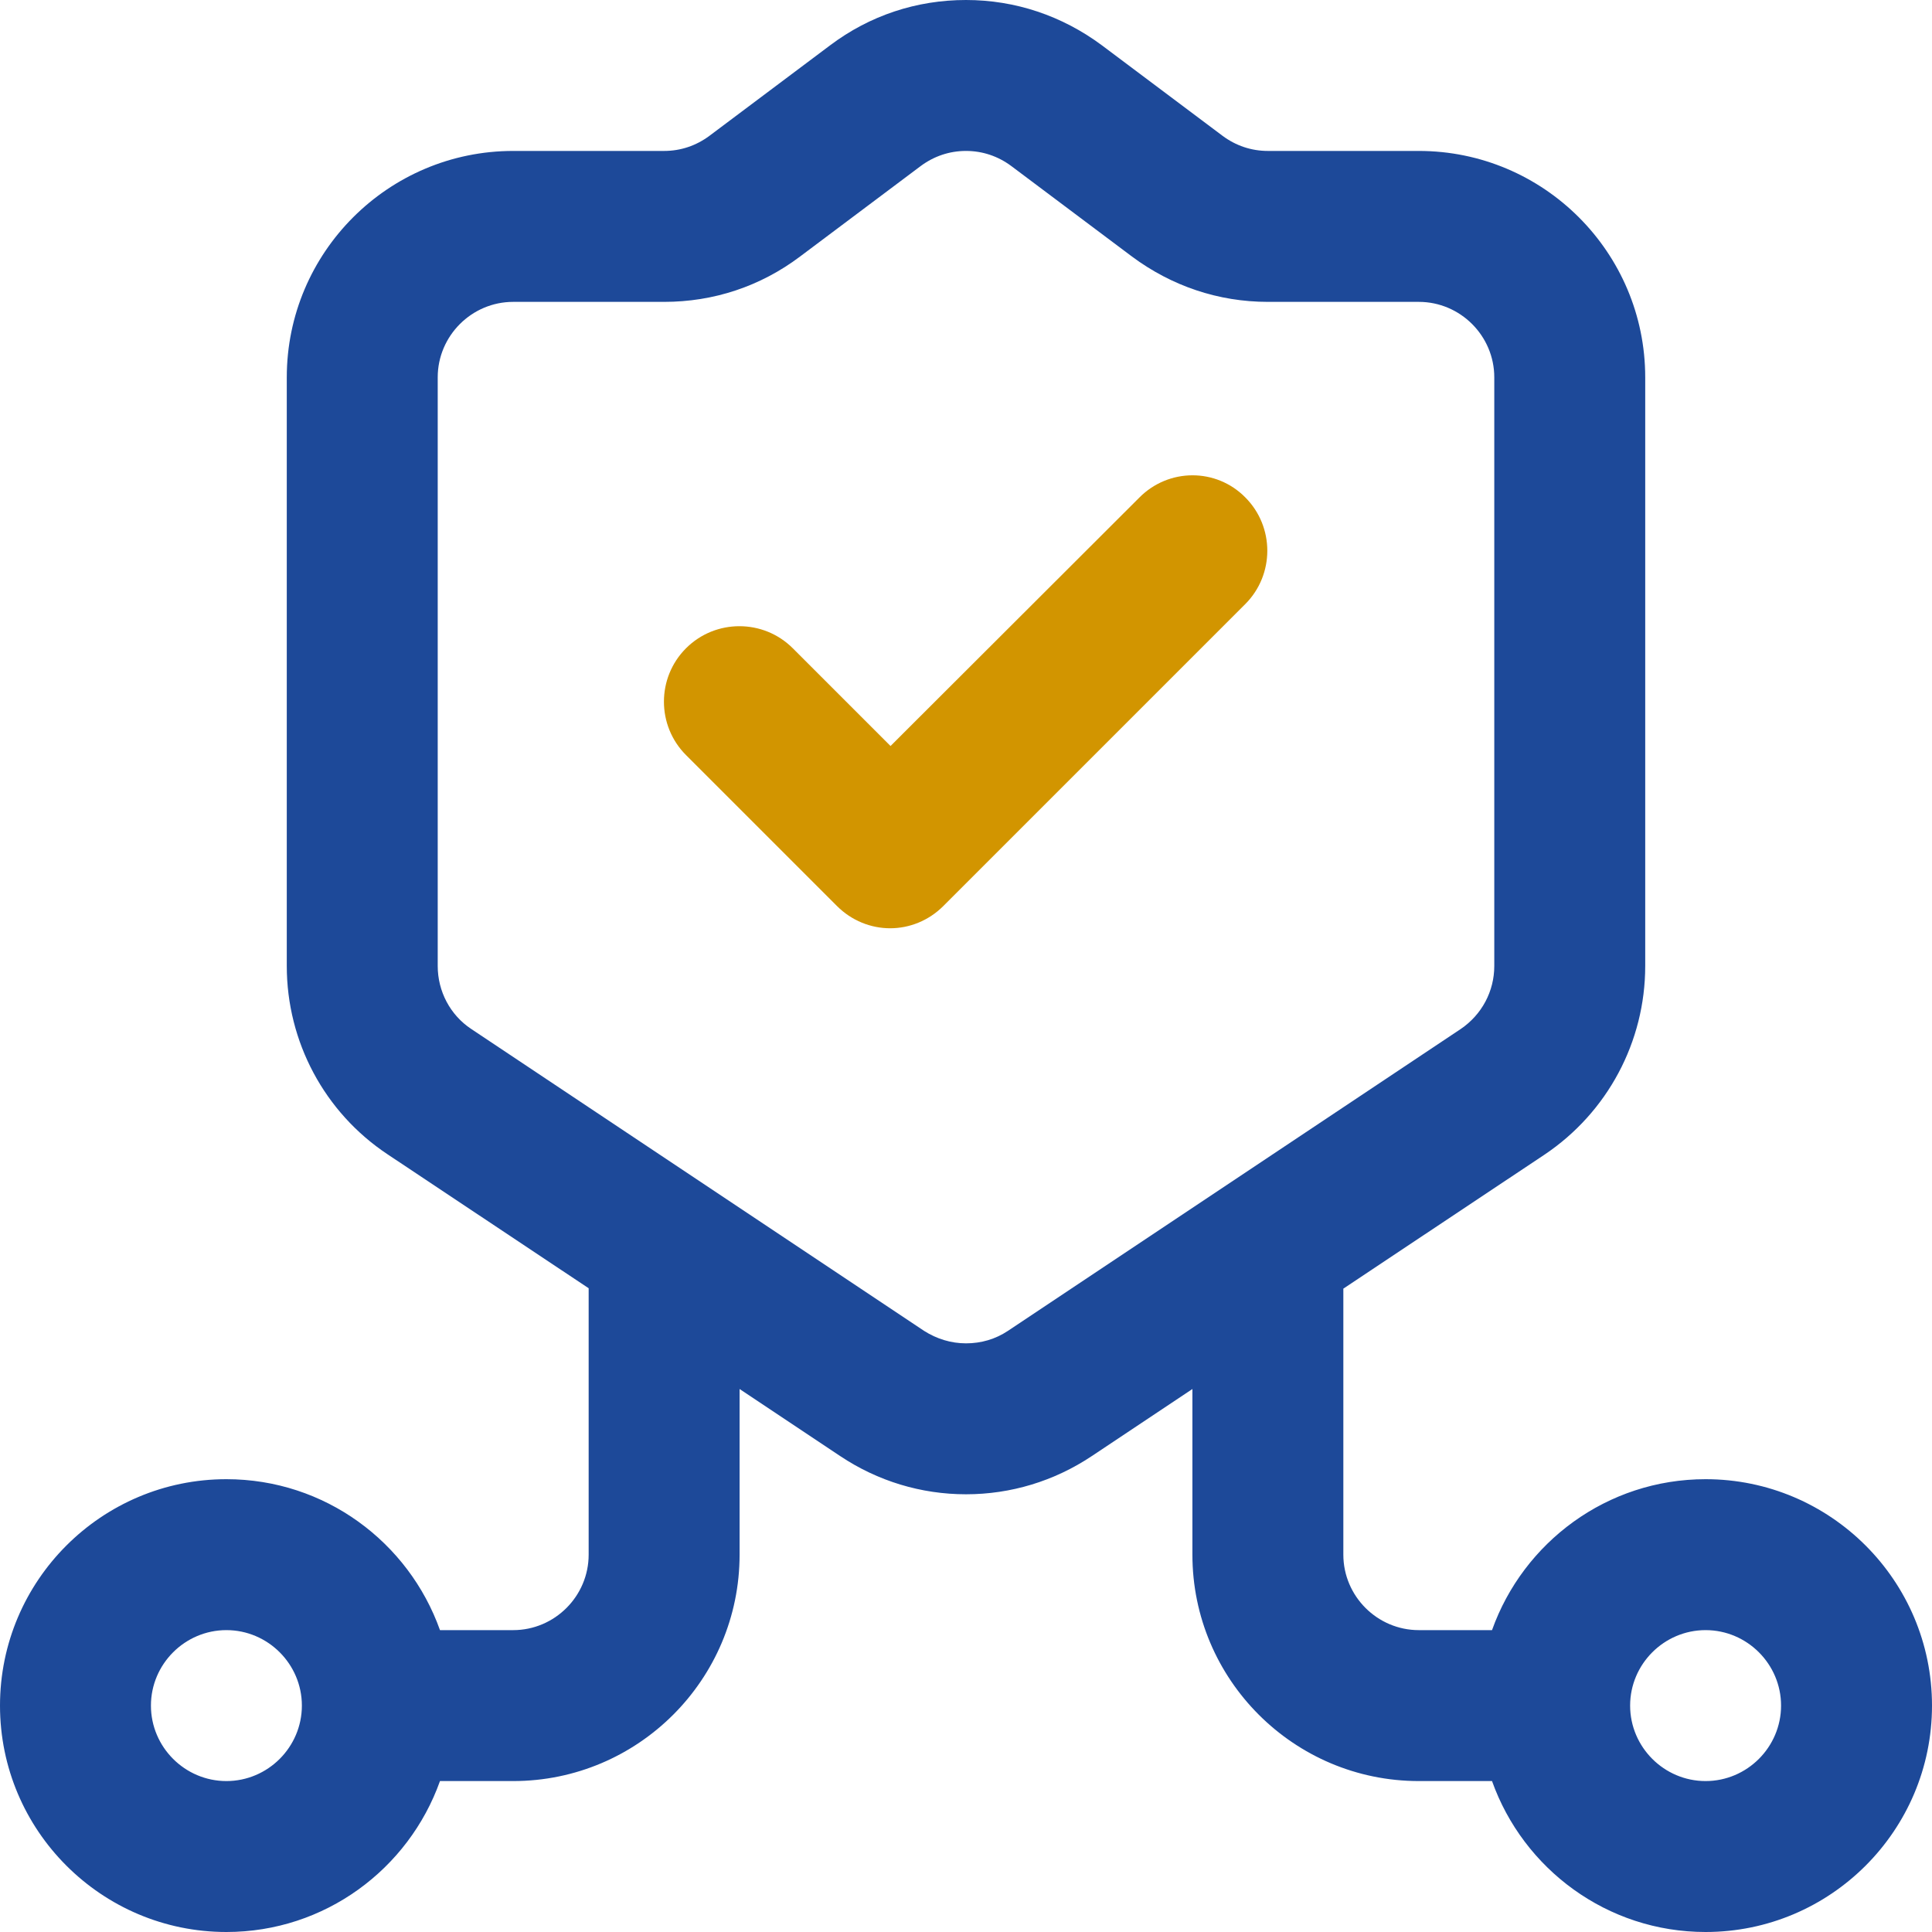 <svg xmlns="http://www.w3.org/2000/svg" xmlns:xlink="http://www.w3.org/1999/xlink" id="Capa_1" x="0px" y="0px" viewBox="0 0 512 512" style="enable-background:new 0 0 512 512;" xml:space="preserve"><style type="text/css">	.st0{fill:#D29500;}	.st1{fill:#1D4999;}</style><g>	<path class="st0" d="M301.9,131.9L236,197.7l-25.9-25.9c-7.8-7.8-20.5-7.8-28.3,0s-7.8,20.5,0,28.3l40,40c3.9,3.9,9,5.9,14.1,5.9  s10.2-2,14.1-5.9l80-80c7.8-7.8,7.8-20.5,0-28.3C322.3,124,309.7,124,301.9,131.9z"></path>	<path class="st1" d="M452,392c-26.1,0-48.3,16.7-56.6,40H376c-11,0-20-9-20-20v-70.5l53.3-35.5C426,294.8,436,276.1,436,256V100  c0-33.1-26.9-60-60-60h-40c-4.4,0-8.5-1.4-12-4l-32-24c-10.5-7.8-22.9-12-36-12s-25.5,4.1-36,12l-32,24c-3.5,2.6-7.6,4-12,4h-40  c-33.1,0-60,26.9-60,60v156c0,20.1,10,38.8,26.7,49.9l53.3,35.5V412c0,11-9,20-20,20h-19.4c-8.3-23.3-30.5-40-56.6-40  c-33.1,0-60,26.9-60,60s26.9,60,60,60c26.1,0,48.3-16.7,56.6-40H136c33.1,0,60-26.9,60-60v-43.9l26.7,17.8  c9.9,6.6,21.4,10.1,33.3,10.1c11.9,0,23.4-3.5,33.3-10.1l26.7-17.8V412c0,33.1,26.9,60,60,60h19.4c8.3,23.3,30.5,40,56.6,40  c33.1,0,60-26.9,60-60S485.1,392,452,392z M60,472c-11,0-20-9-20-20s9-20,20-20s20,9,20,20S71,472,60,472z M267.1,352.7  c-3.3,2.2-7.1,3.3-11.1,3.3s-7.8-1.2-11.1-3.3c0,0,0,0,0,0l-120-80c-5.6-3.7-8.9-10-8.9-16.7V100c0-11,9-20,20-20h40  c13.1,0,25.5-4.1,36-12l32-24c3.5-2.6,7.6-4,12-4s8.5,1.4,12,4l32,24c10.5,7.8,22.9,12,36,12h40c11,0,20,9,20,20v156  c0,6.7-3.3,12.9-8.9,16.7L267.1,352.7z M452,472c-11,0-20-9-20-20s9-20,20-20s20,9,20,20S463,472,452,472z"></path></g></svg>